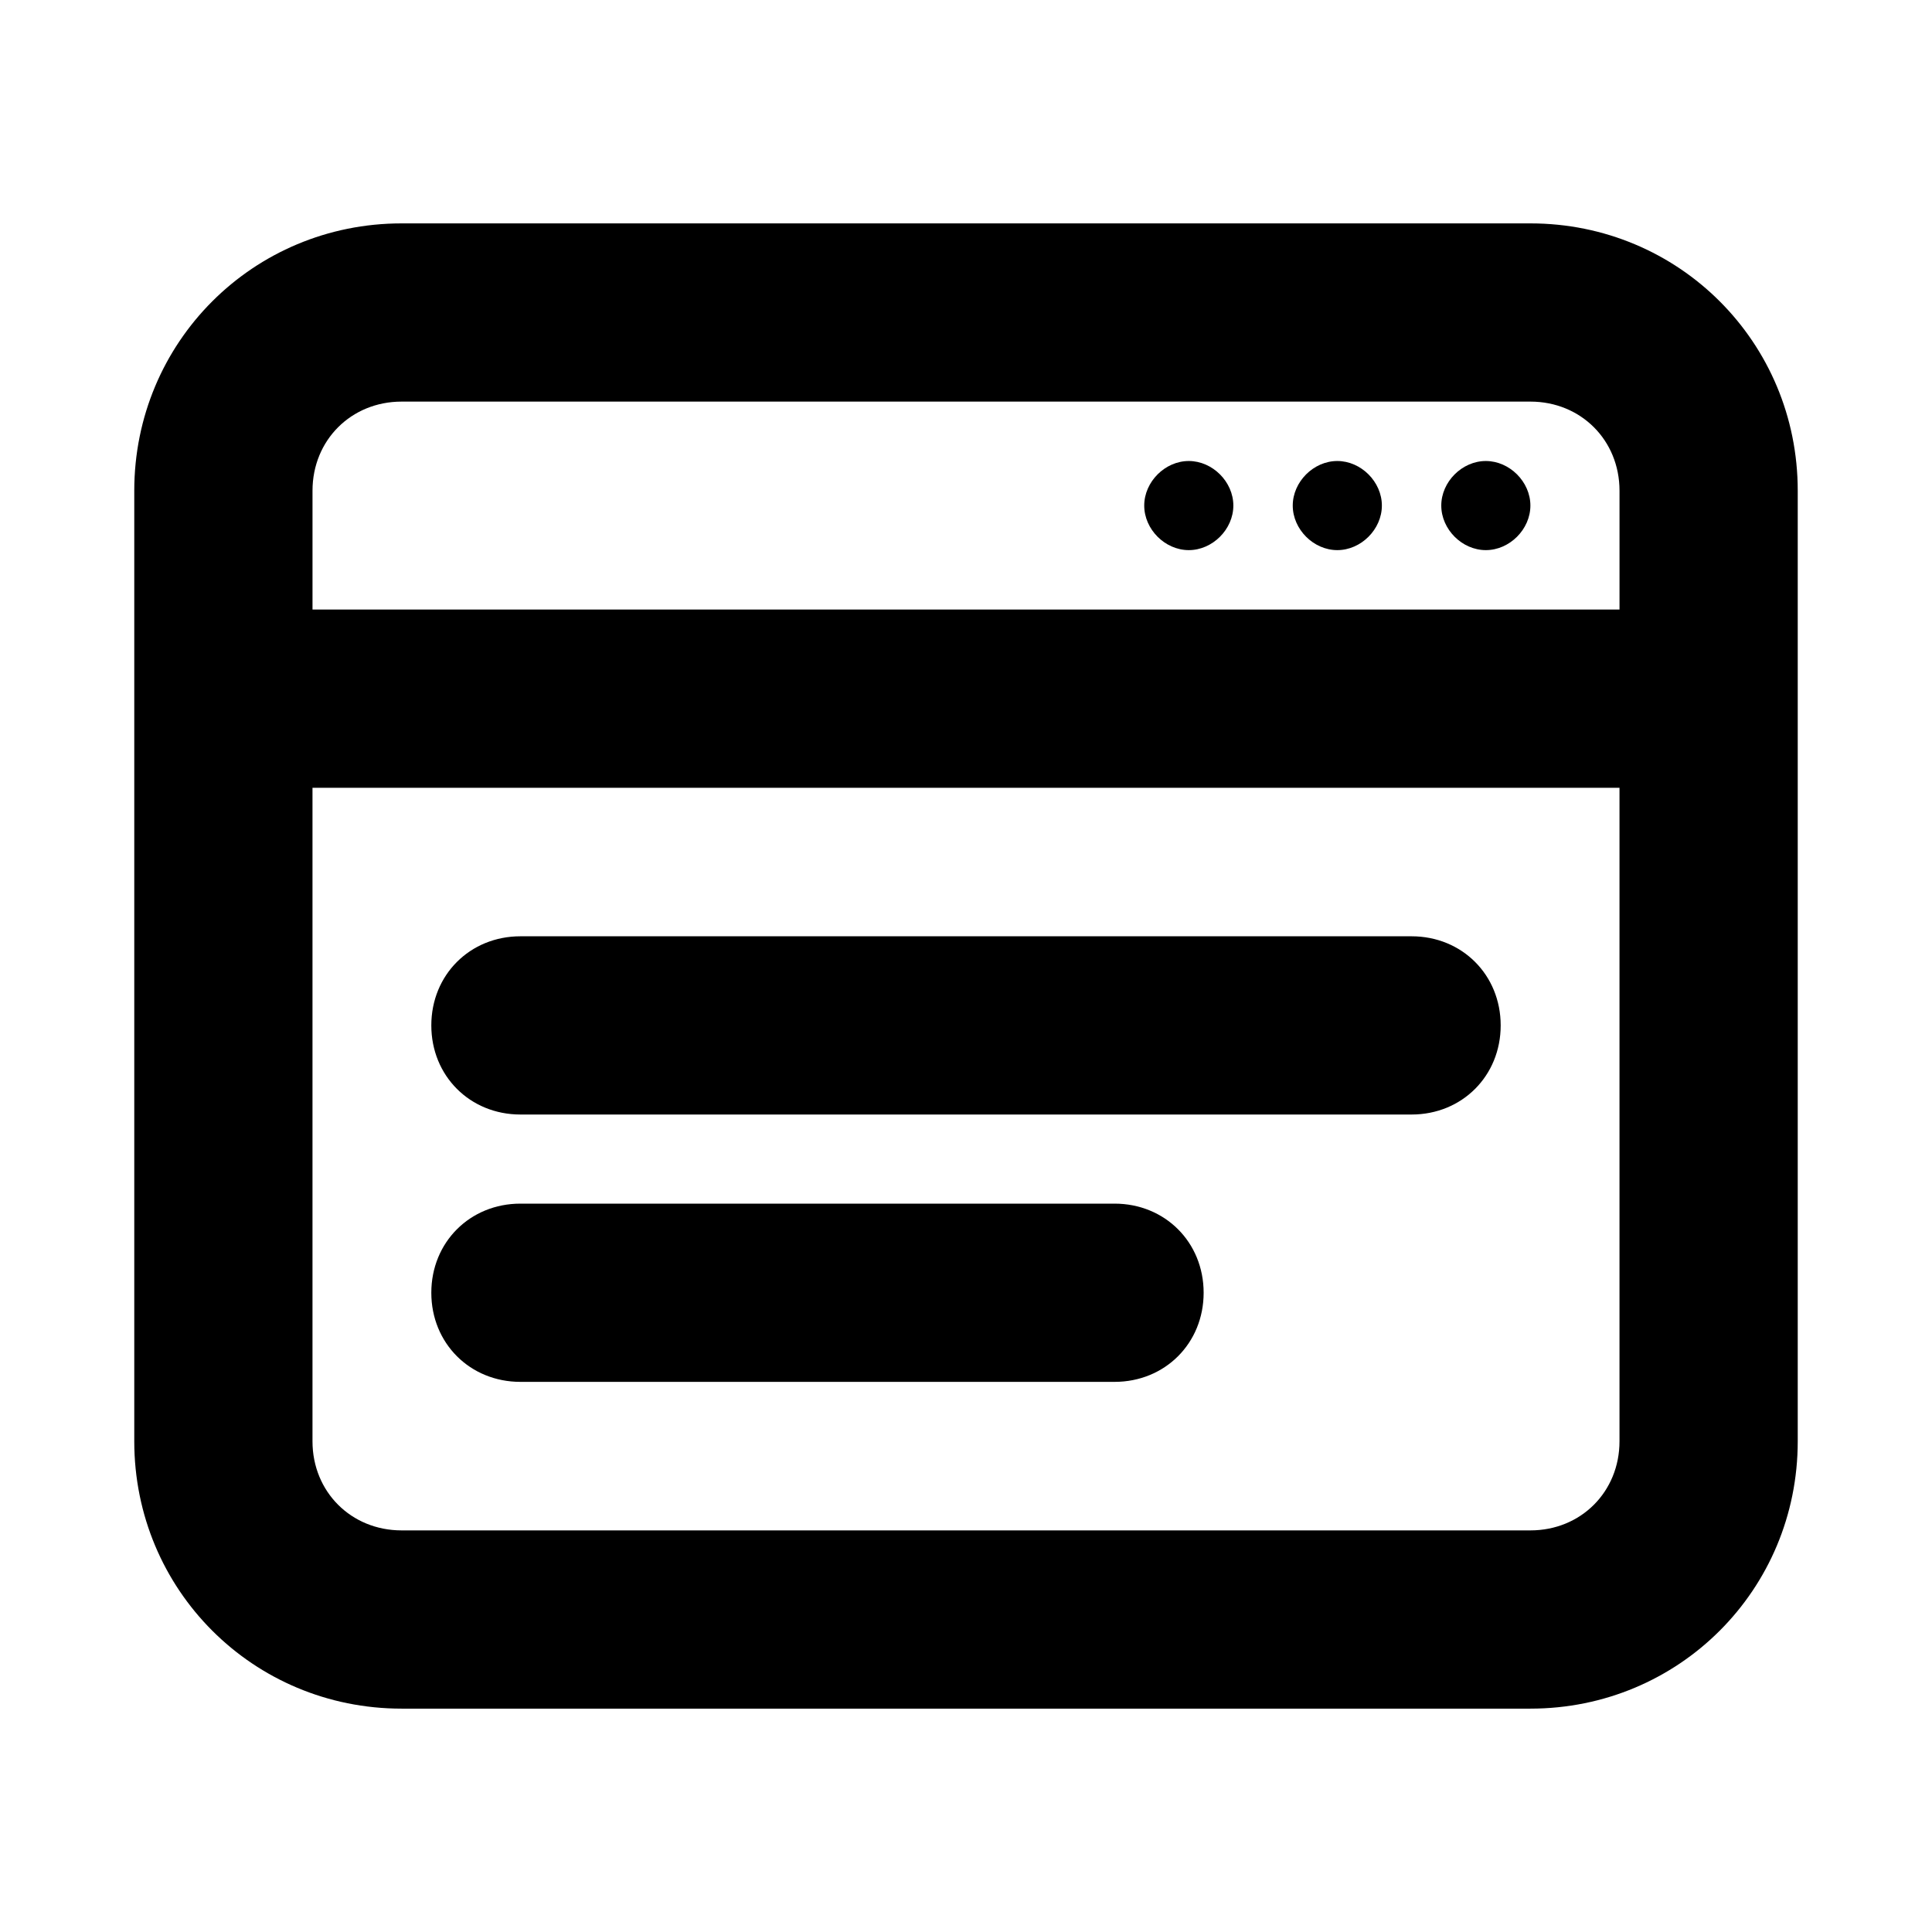 <?xml version="1.0" encoding="UTF-8"?>
<!-- Uploaded to: SVG Find, www.svgrepo.com, Generator: SVG Find Mixer Tools -->
<svg fill="#000000" width="800px" height="800px" version="1.1" viewBox="144 144 512 512" xmlns="http://www.w3.org/2000/svg">
 <g>
  <path d="m549.57 203.2h-299.14c-39.359 0-70.848 31.488-70.848 70.848v251.91c0 39.359 31.488 70.848 70.848 70.848h299.14c39.359 0 70.848-31.488 70.848-70.848v-251.91c0-39.359-31.488-70.848-70.848-70.848zm-299.14 47.23h299.14c13.383 0 23.617 10.234 23.617 23.617v31.488h-346.37v-31.488c0-13.383 10.234-23.617 23.617-23.617zm299.14 299.14h-299.14c-13.383 0-23.617-10.234-23.617-23.617v-173.18h346.37v173.18c0.004 13.383-10.23 23.617-23.613 23.617z"/>
  <path d="m549.57 277.98c0 6.297-5.512 11.809-11.809 11.809-6.297 0-11.809-5.508-11.809-11.809 0-6.297 5.512-11.809 11.809-11.809 6.297 0.004 11.809 5.512 11.809 11.809z"/>
  <path d="m510.21 277.98c0 6.297-5.512 11.809-11.809 11.809-6.297 0-11.809-5.508-11.809-11.809 0-6.297 5.512-11.809 11.809-11.809 6.297 0.004 11.809 5.512 11.809 11.809z"/>
  <path d="m470.85 277.98c0 6.297-5.512 11.809-11.809 11.809-6.297 0-11.809-5.508-11.809-11.809 0-6.297 5.512-11.809 11.809-11.809 6.297 0.004 11.809 5.512 11.809 11.809z"/>
  <path d="m518.08 439.36h-236.16c-13.383 0-23.617-10.234-23.617-23.617 0-13.383 10.234-23.617 23.617-23.617h236.16c13.383 0 23.617 10.234 23.617 23.617 0 13.383-10.234 23.617-23.617 23.617z"/>
  <path d="m439.36 510.21h-157.44c-13.383 0-23.617-10.234-23.617-23.617 0-13.383 10.234-23.617 23.617-23.617h157.44c13.383 0 23.617 10.234 23.617 23.617 0 13.383-10.234 23.617-23.617 23.617z"/>
 </g>
</svg>